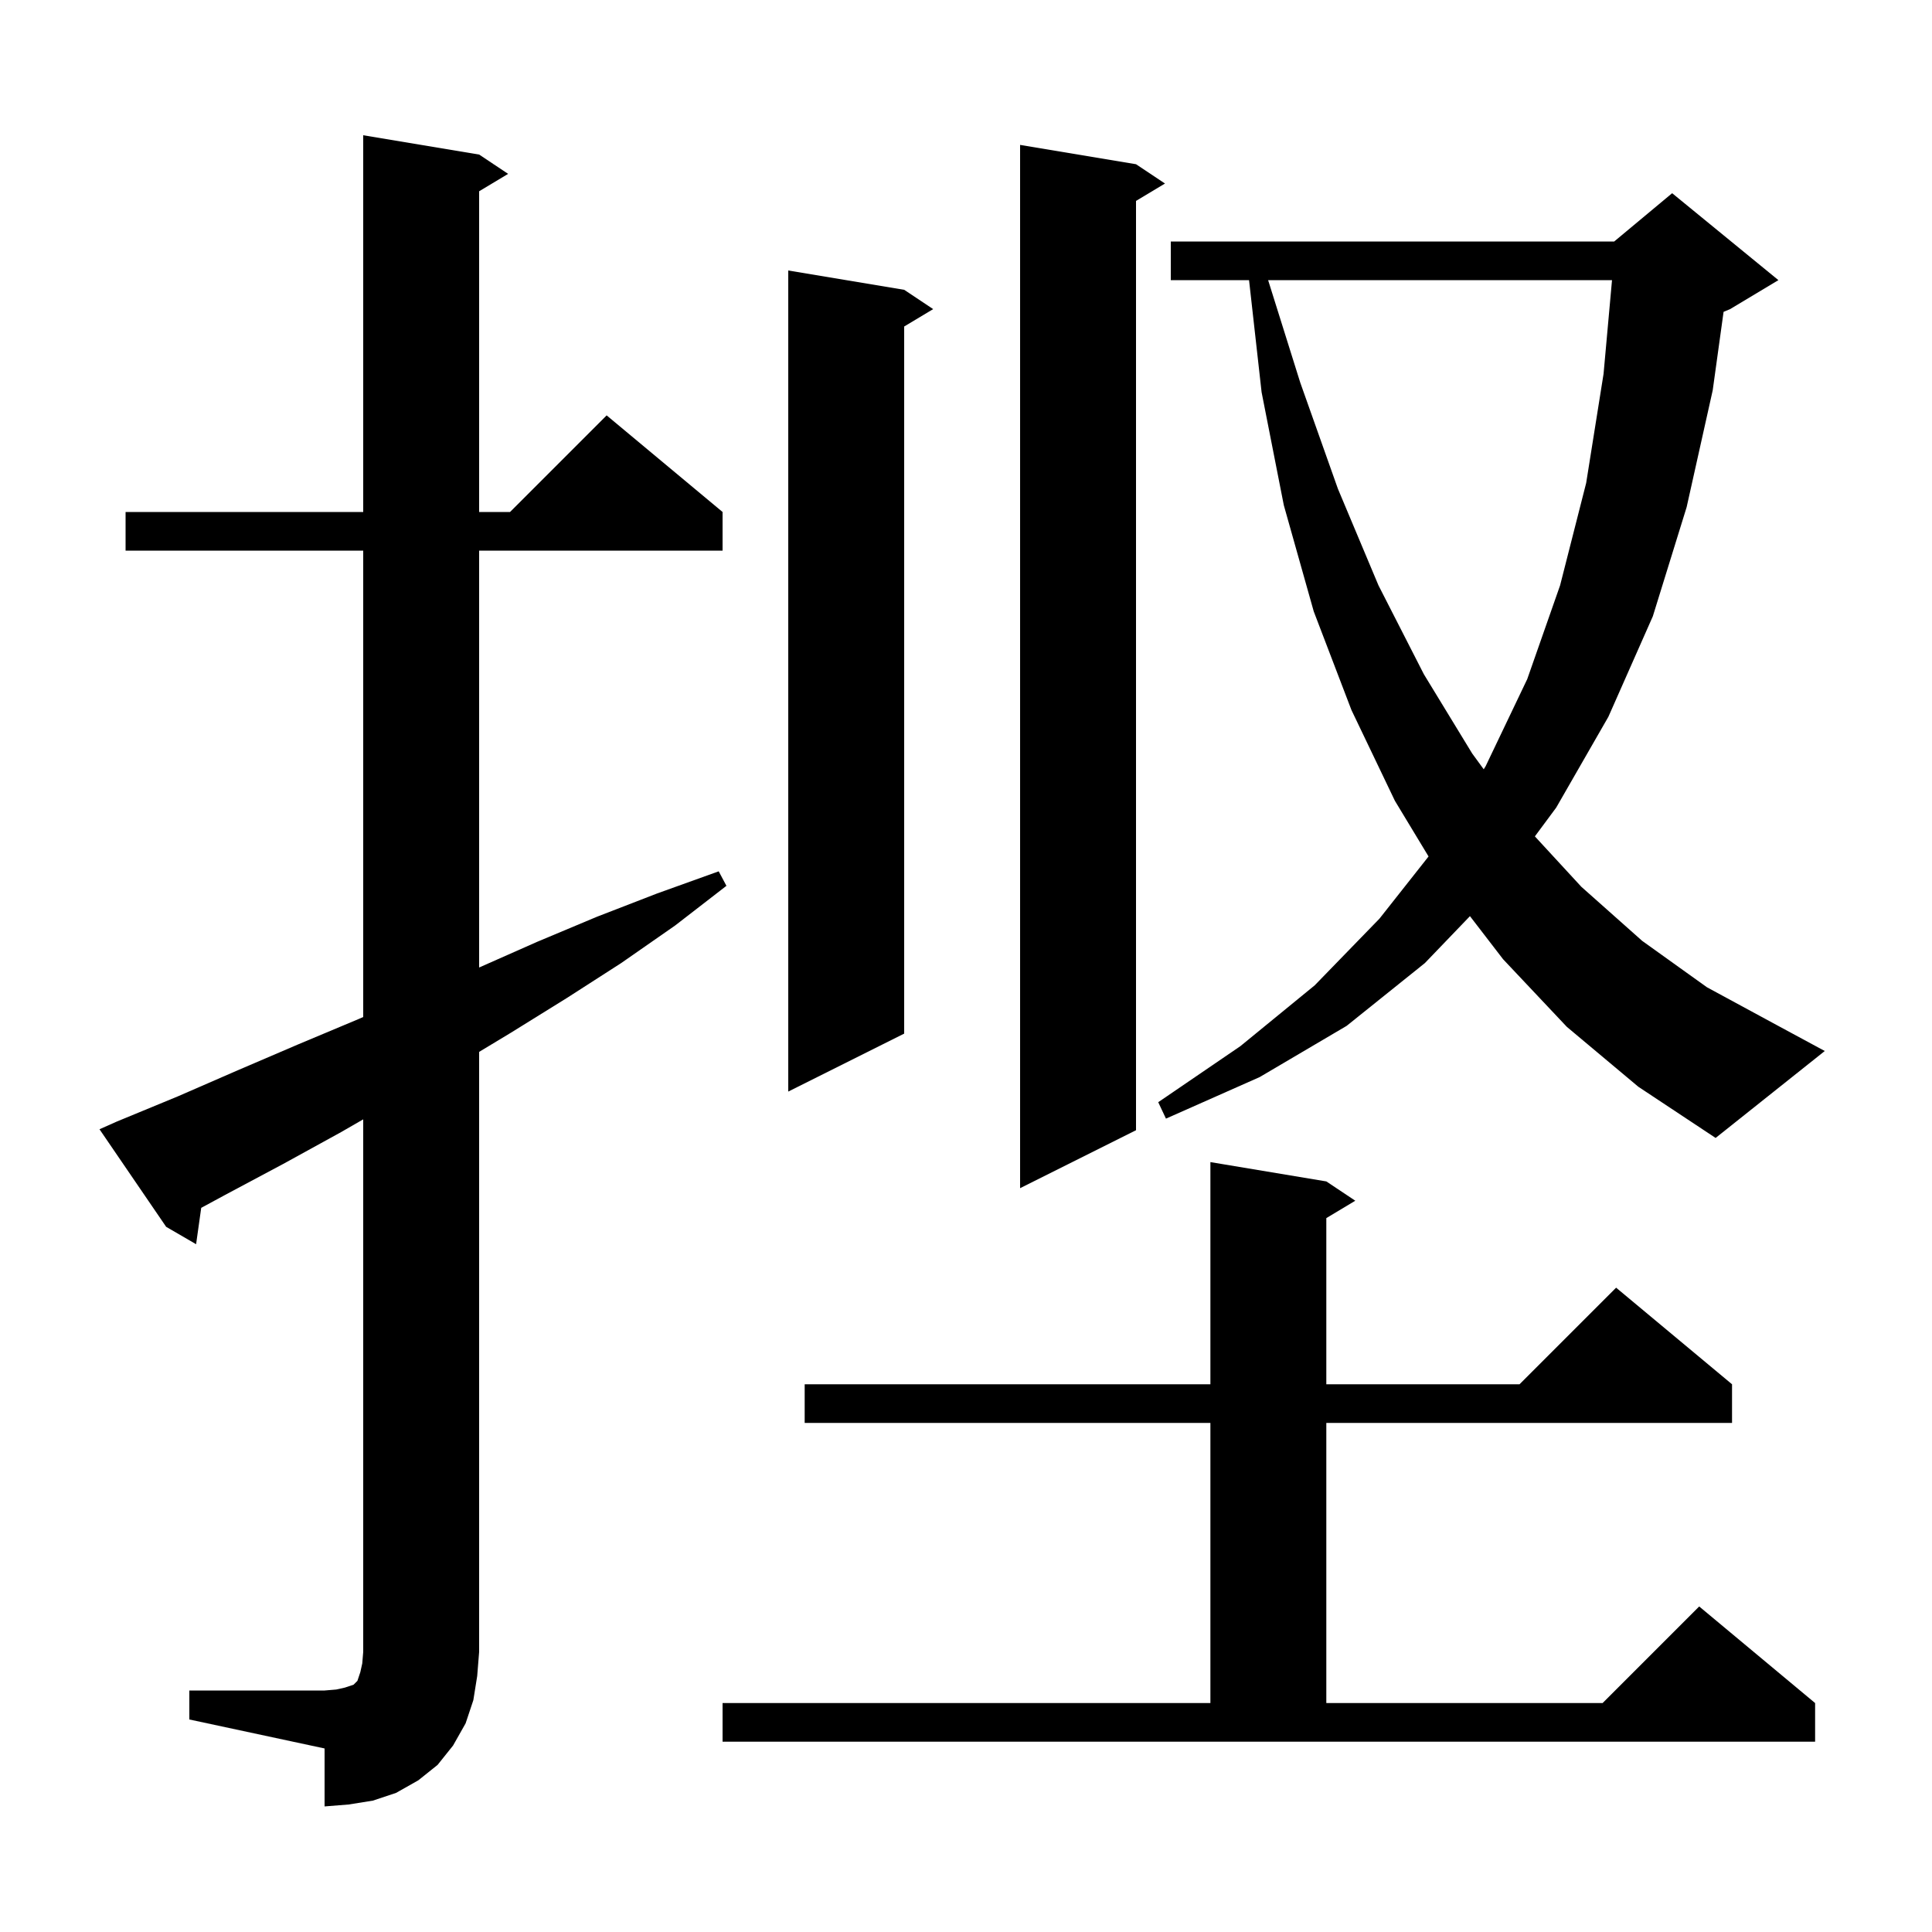 <svg xmlns="http://www.w3.org/2000/svg" xmlns:xlink="http://www.w3.org/1999/xlink" version="1.1" baseProfile="full" viewBox="0 0 200 200" width="200" height="200"><g fill="currentColor"><path d="M 19.6 175.0 L 33.6 175.0 L 34.8 174.9 L 35.7 174.7 L 36.6 174.4 L 37.0 174.0 L 37.3 173.1 L 37.5 172.2 L 37.6 171.0 L 37.6 115.875 L 35.3 117.2 L 29.3 120.5 L 23.3 123.7 L 20.83 125.036 L 20.3 128.8 L 17.2 127.0 L 10.3 116.9 L 12.1 116.1 L 18.4 113.5 L 24.6 110.8 L 30.9 108.1 L 37.1 105.5 L 37.6 105.282 L 37.6 57.0 L 13.0 57.0 L 13.0 53.0 L 37.6 53.0 L 37.6 14.0 L 49.6 16.0 L 52.6 18.0 L 49.6 19.8 L 49.6 53.0 L 52.8 53.0 L 62.8 43.0 L 74.8 53.0 L 74.8 57.0 L 49.6 57.0 L 49.6 100.156 L 55.6 97.5 L 61.8 94.9 L 68.0 92.5 L 74.4 90.2 L 75.2 91.7 L 69.9 95.8 L 64.3 99.7 L 58.7 103.3 L 52.9 106.9 L 49.6 108.891 L 49.6 171.0 L 49.4 173.5 L 49.0 176.0 L 48.2 178.4 L 46.9 180.7 L 45.3 182.7 L 43.3 184.3 L 41.0 185.6 L 38.6 186.4 L 36.1 186.8 L 33.6 187.0 L 33.6 181.0 L 19.6 178.0 Z M 74.8 176.3 L 125.3 176.3 L 125.3 147.3 L 83.3 147.3 L 83.3 143.3 L 125.3 143.3 L 125.3 120.3 L 137.3 122.3 L 140.3 124.3 L 137.3 126.1 L 137.3 143.3 L 157.3 143.3 L 167.3 133.3 L 179.3 143.3 L 179.3 147.3 L 137.3 147.3 L 137.3 176.3 L 165.9 176.3 L 175.9 166.3 L 187.9 176.3 L 187.9 180.3 L 74.8 180.3 Z M 117.6 17.0 L 120.6 19.0 L 117.6 20.8 L 117.6 117.0 L 105.6 123.0 L 105.6 15.0 Z M 162.2 106.3 L 155.6 99.3 L 152.169 94.839 L 147.5 99.7 L 139.4 106.2 L 130.4 111.5 L 120.7 115.8 L 119.9 114.1 L 128.4 108.3 L 136.1 102.0 L 142.8 95.1 L 147.883 88.661 L 144.4 82.9 L 139.9 73.5 L 136.0 63.3 L 132.9 52.3 L 130.6 40.6 L 129.301 29.0 L 121.2 29.0 L 121.2 25.0 L 167.1 25.0 L 173.1 20.0 L 184.1 29.0 L 179.1 32.0 L 178.424 32.282 L 177.3 40.4 L 174.6 52.5 L 171.1 63.8 L 166.5 74.2 L 161.1 83.6 L 158.89 86.582 L 163.7 91.8 L 170.0 97.4 L 176.7 102.2 L 183.9 106.1 L 188.9 108.8 L 177.6 117.8 L 169.6 112.5 Z M 93.6 30.0 L 96.6 32.0 L 93.6 33.8 L 93.6 107.0 L 81.6 113.0 L 81.6 28.0 Z M 131.276 29.0 L 134.6 39.6 L 138.5 50.6 L 142.7 60.6 L 147.4 69.8 L 152.4 78.0 L 153.595 79.637 L 153.8 79.3 L 158.1 70.3 L 161.5 60.6 L 164.2 50.0 L 166.0 38.7 L 166.875 29.0 Z "/></g></svg>